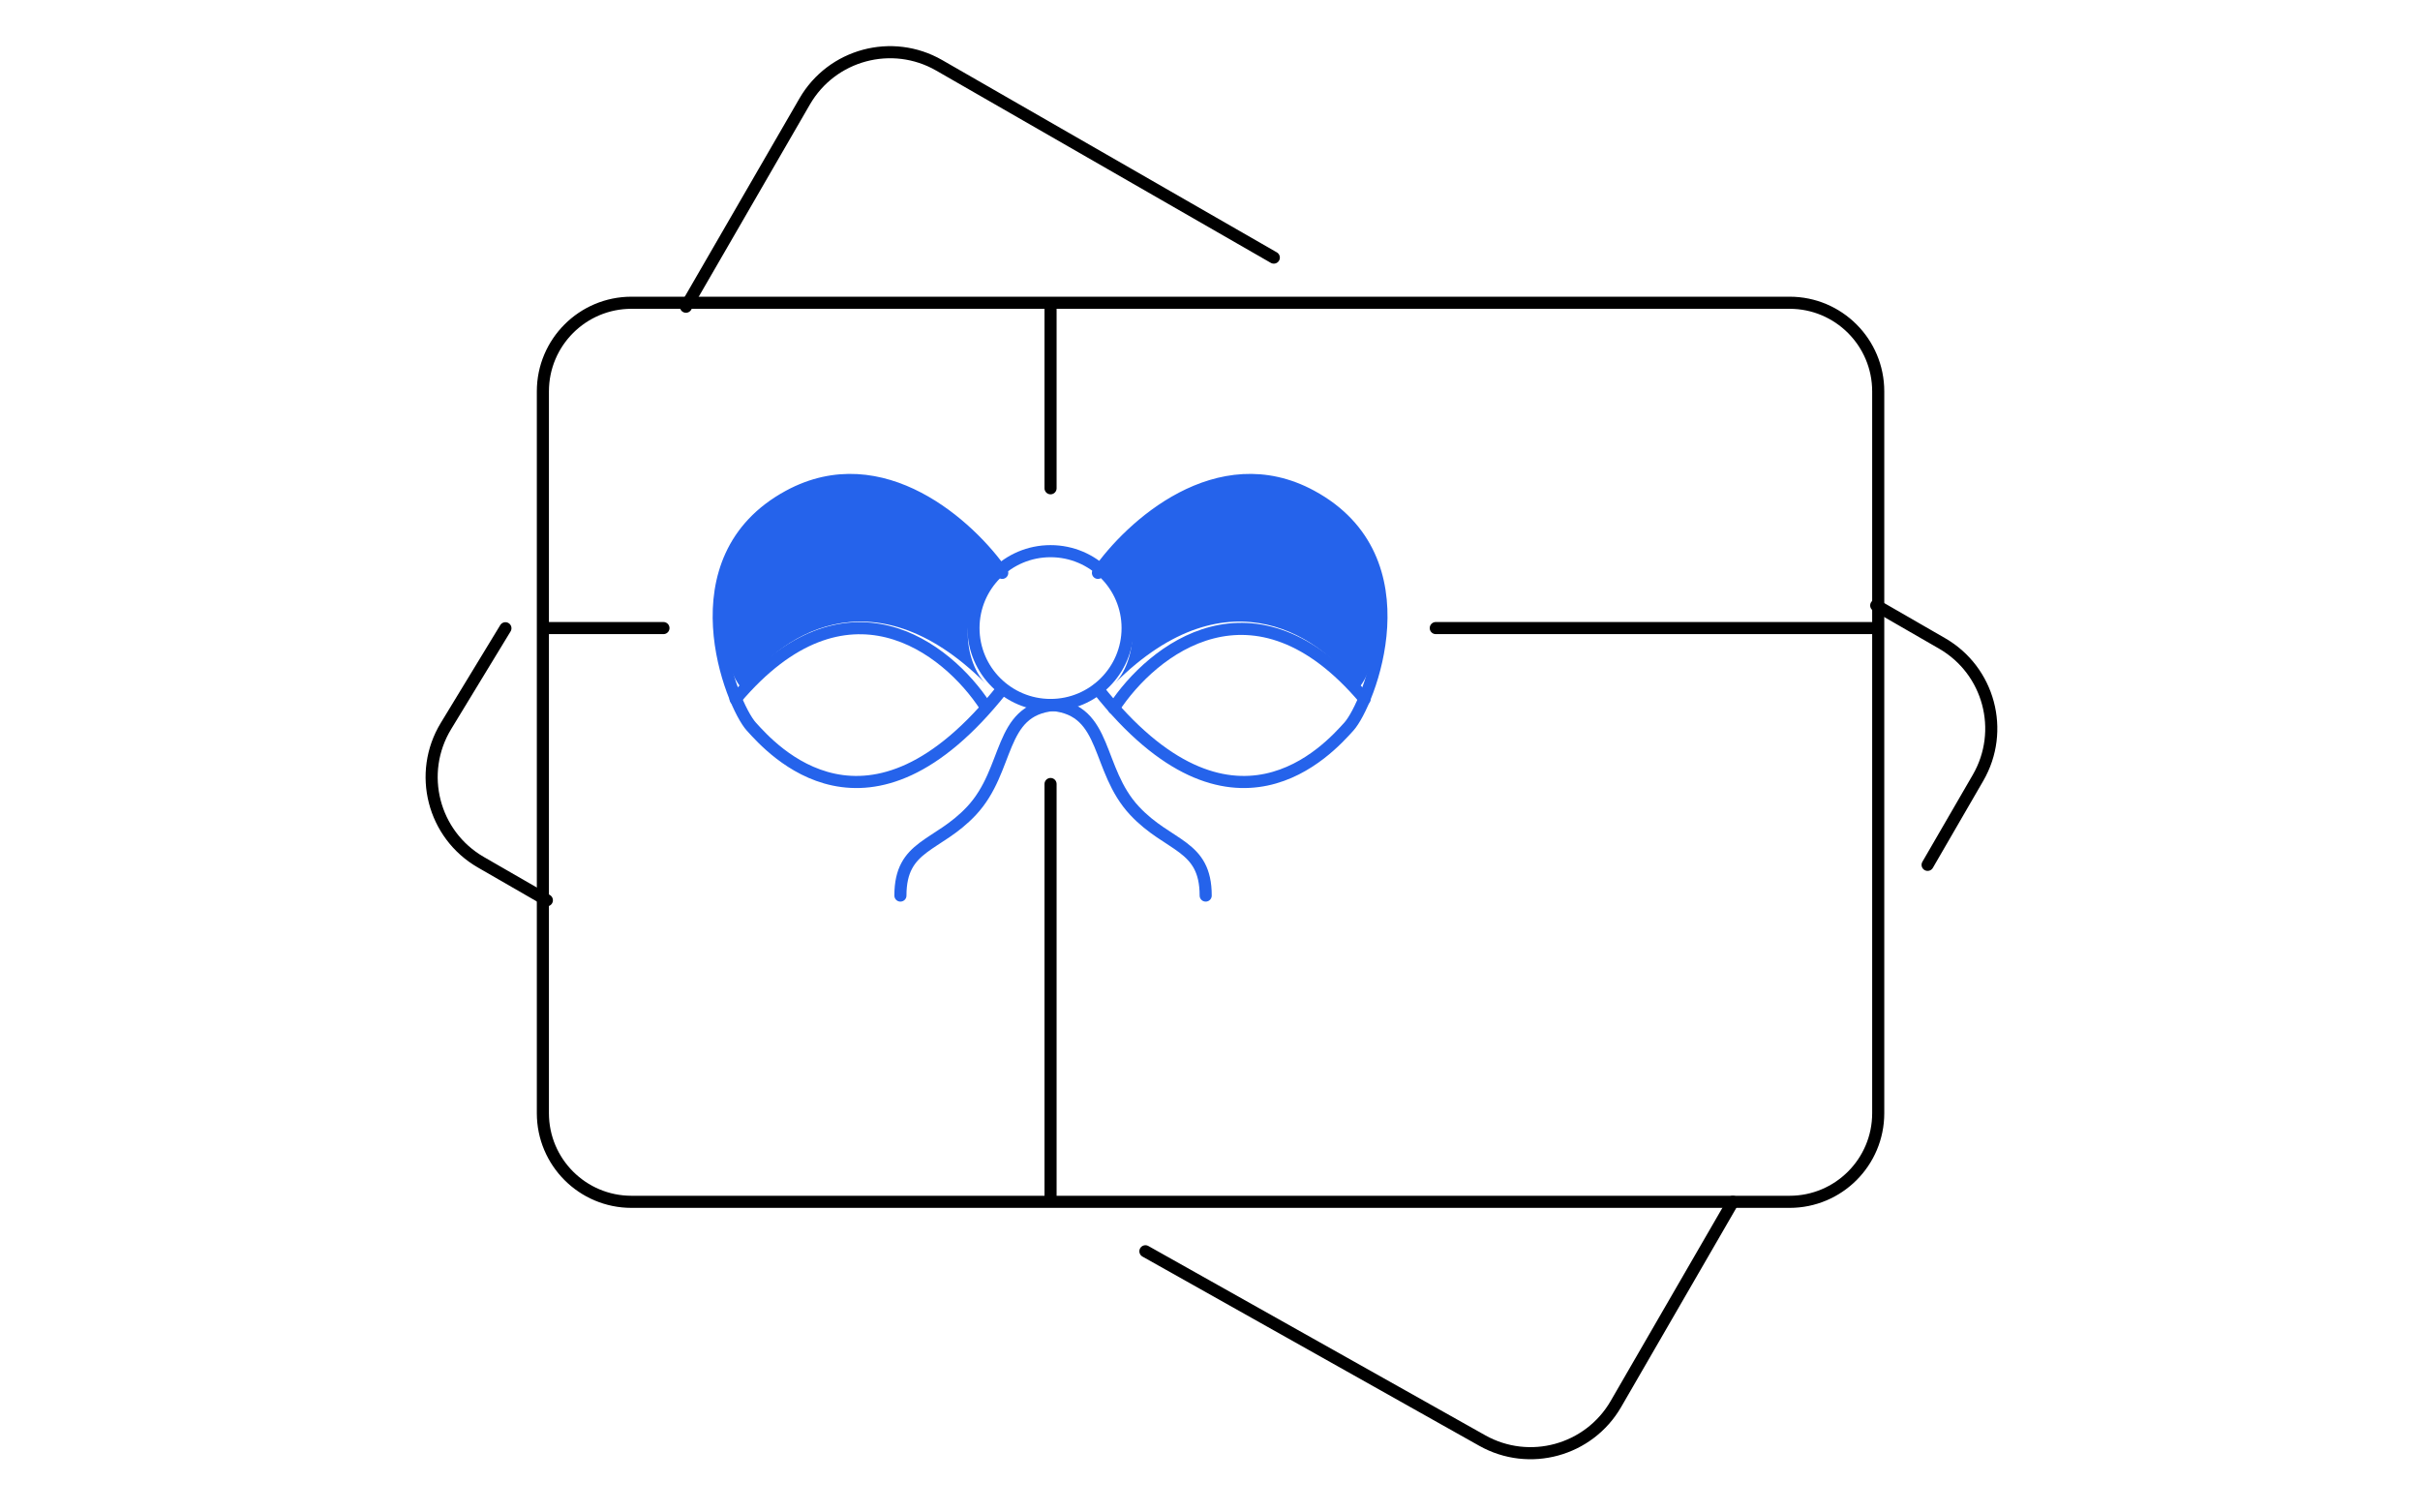 <svg width="400" height="250" viewBox="0 0 400 250" fill="none" xmlns="http://www.w3.org/2000/svg">
<path d="M113.381 50.696L133.005 16.768C137.502 8.994 147.451 6.322 155.237 10.796L210.545 42.578M83.54 103.845L73.716 120C68.973 127.8 71.576 137.964 79.485 142.522L90.39 148.806M189.323 206.825L245.002 238.109C252.779 242.479 262.631 239.781 267.098 232.059L286.423 198.648M318.613 142.952L326.945 128.57C331.452 120.788 328.79 110.836 321 106.346L310.118 100.075" stroke="black" stroke-width="2" stroke-linecap="round"/>
<path d="M89.732 64.69C89.732 56.6 96.29 50.042 104.378 50.042H295.804C303.892 50.042 310.45 56.6 310.45 64.69V184.002C310.45 192.092 303.892 198.65 295.804 198.65H104.378C96.29 198.65 89.732 192.092 89.732 184.002V64.69Z" stroke="black" stroke-width="2"/>
<path d="M173.645 50.695V80.707M173.645 197.67V129.59" stroke="black" stroke-width="2" stroke-linecap="round"/>
<path d="M186.382 103.815C186.382 110.832 180.682 116.527 173.644 116.527C166.606 116.527 160.906 110.832 160.906 103.815C160.906 96.798 166.606 91.103 173.644 91.103C180.682 91.103 186.382 96.798 186.382 103.815Z" stroke="#2563EB" stroke-width="2"/>
<path d="M90.718 103.815H109.661" stroke="black" stroke-width="2" stroke-linecap="round"/>
<path d="M237.318 103.815H309.791" stroke="black" stroke-width="2" stroke-linecap="round"/>
<path d="M130.438 81.696C144.262 74.159 159.499 85.673 164.831 93.386C157.518 100.947 159.825 109.898 162.872 112.939C143.936 94.038 128.155 105.661 122.714 113.917C118.796 109.68 114.322 90.483 130.438 81.696Z" fill="#2563EB"/>
<path d="M165.658 94.69C160.325 86.978 145.807 73.638 130.397 81.981C111.134 92.409 120.929 116.525 124.194 120.109C127.458 123.694 143.456 141.944 165.658 113.917" stroke="#2563EB" stroke-width="2" stroke-linecap="round"/>
<path d="M162.867 116.743C156.555 107.075 139.864 93.908 121.581 115.547" stroke="#2563EB" stroke-width="2" stroke-linecap="round"/>
<path d="M148.829 148.028C148.829 139.555 154.937 140.053 160.583 134.015C166.981 127.171 164.949 117.379 174.147 116.525" stroke="#2563EB" stroke-width="2" stroke-linecap="round"/>
<path d="M199.287 148.028C199.287 139.555 193.179 140.053 187.533 134.015C181.135 127.171 183.167 117.379 173.969 116.525" stroke="#2563EB" stroke-width="2" stroke-linecap="round"/>
<path d="M216.702 81.696C202.878 74.159 187.642 85.673 182.309 93.386C189.622 100.947 187.315 109.898 184.268 112.939C203.204 94.038 218.985 105.661 224.426 113.917C228.344 109.68 232.818 90.483 216.702 81.696Z" fill="#2563EB"/>
<path d="M181.479 94.69C186.812 86.978 201.33 73.638 216.74 81.981C236.003 92.409 226.209 116.525 222.944 120.109C219.679 123.694 203.681 141.944 181.479 113.917" stroke="#2563EB" stroke-width="2" stroke-linecap="round"/>
<path d="M184.089 117.069C190.401 107.401 207.274 93.908 225.557 115.547" stroke="#2563EB" stroke-width="2" stroke-linecap="round"/>
</svg>
